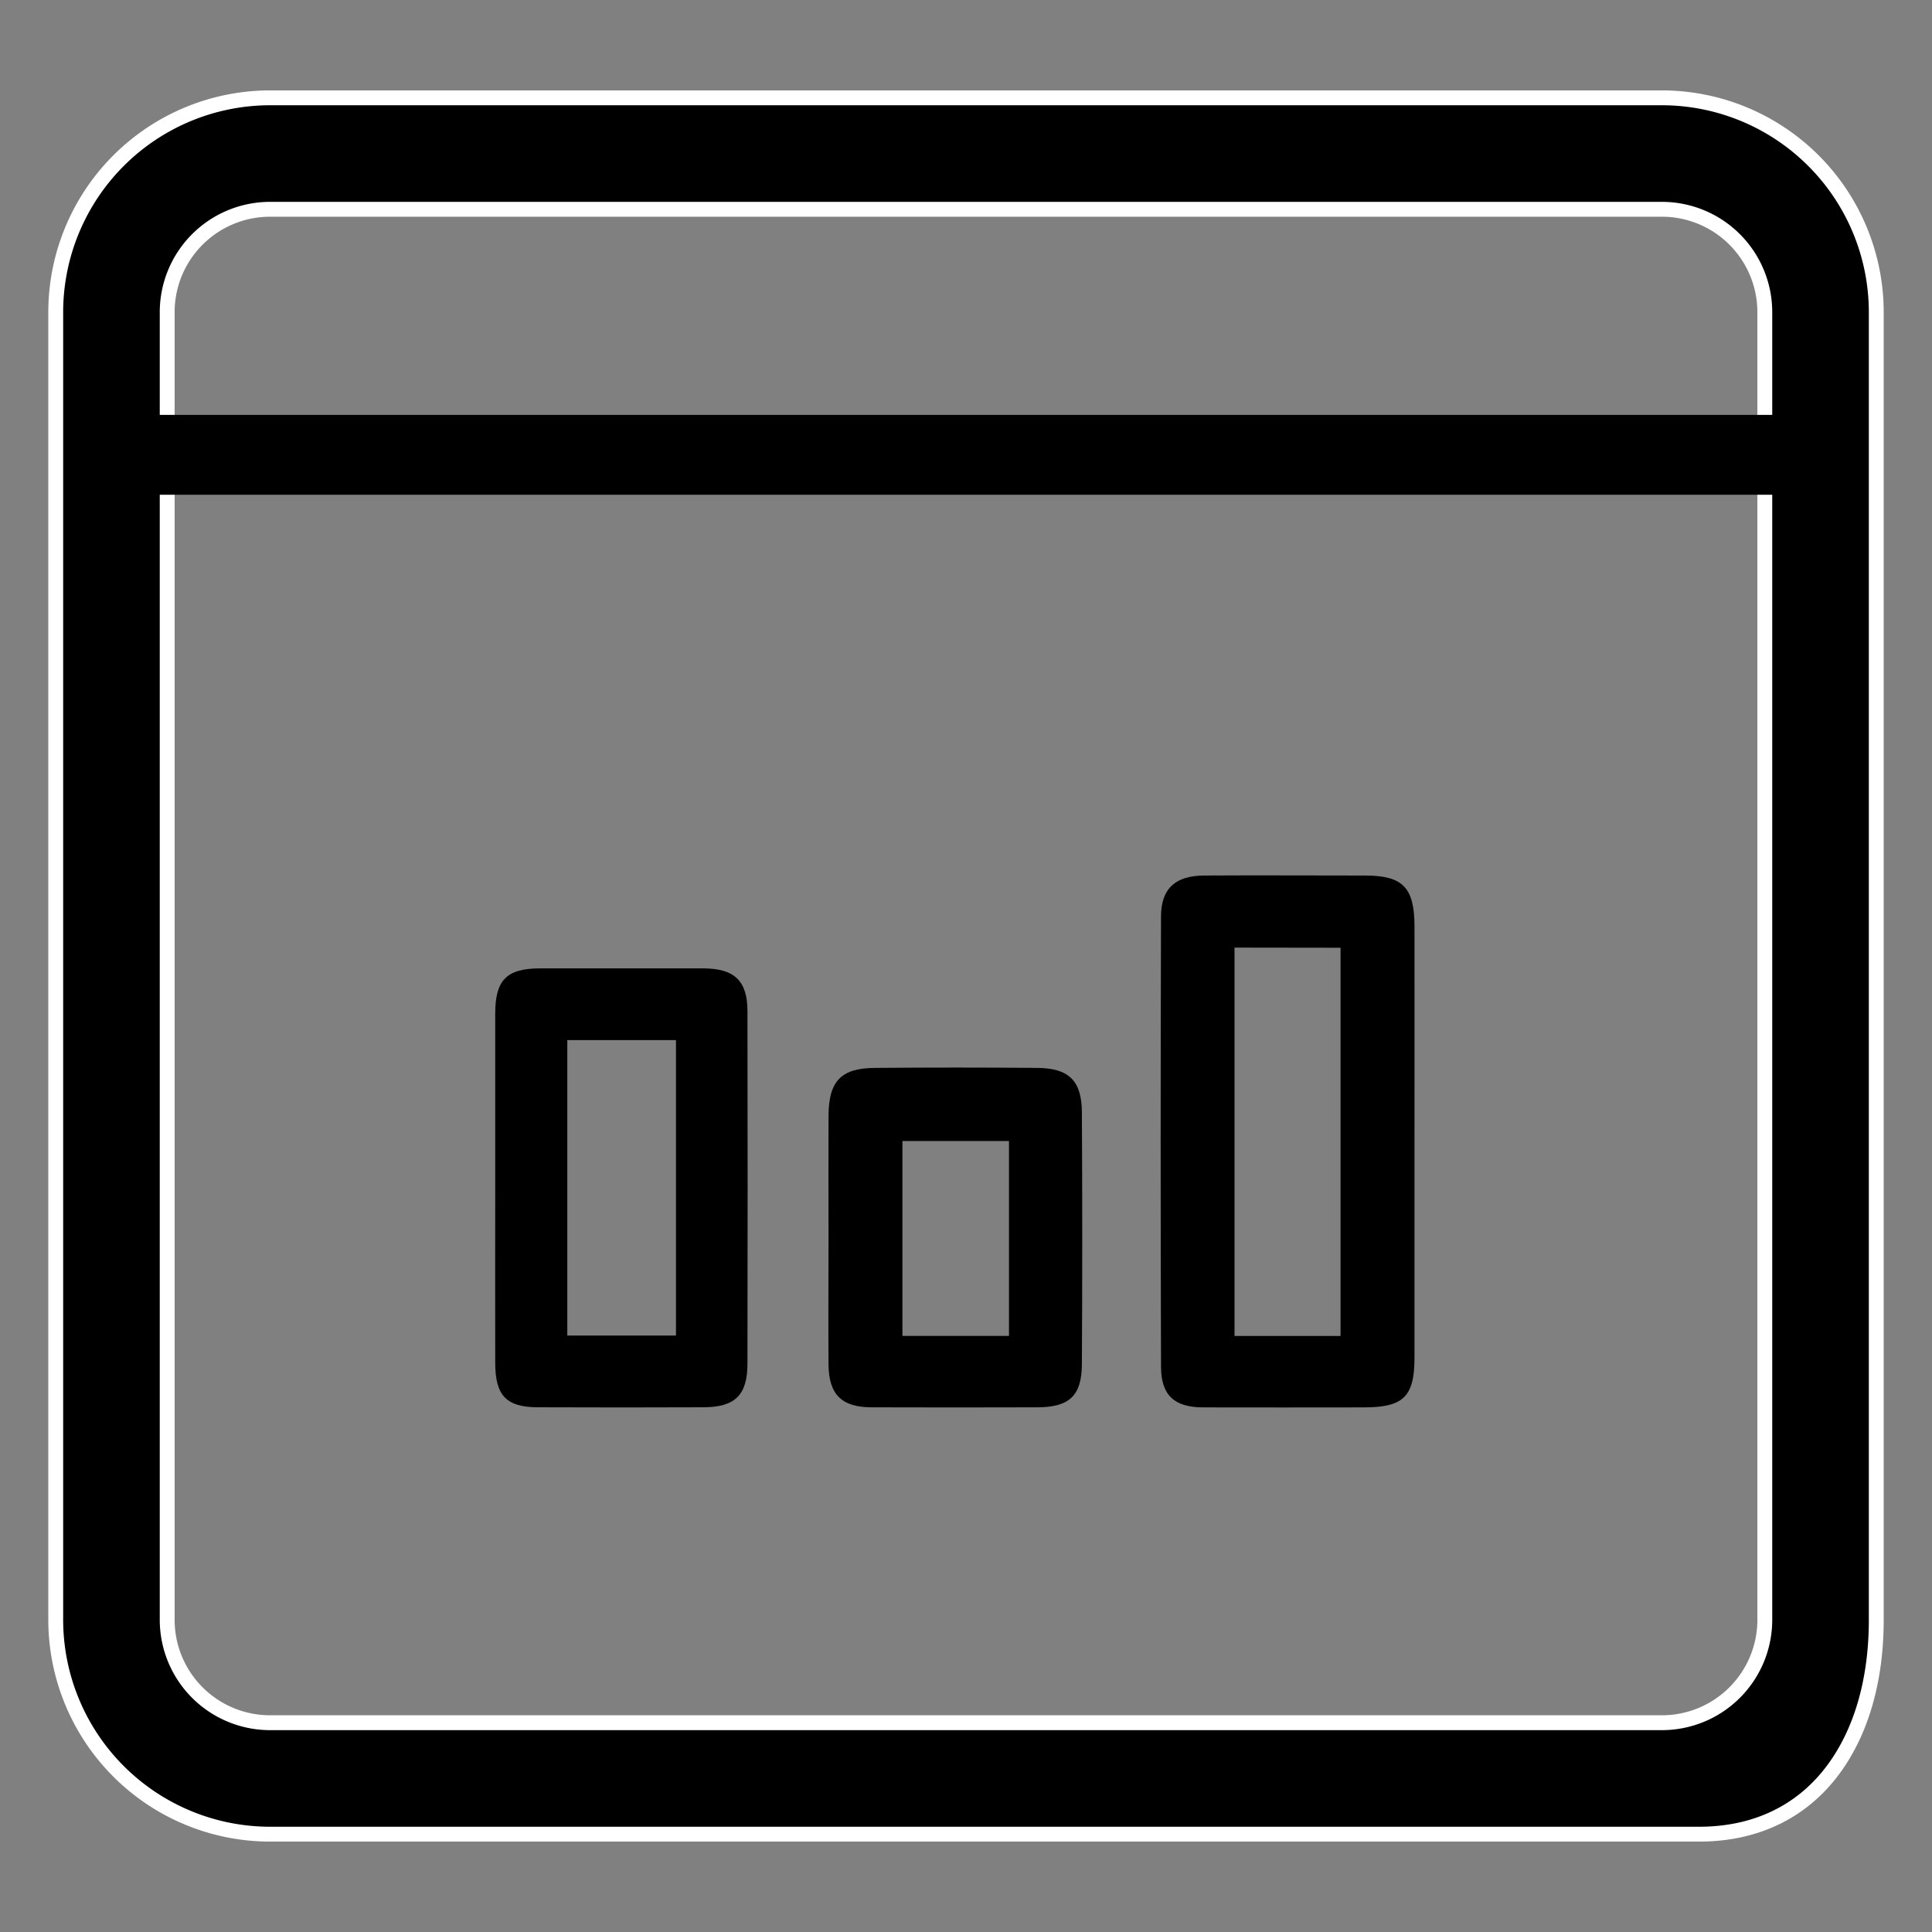 <svg id="Layer_1" data-name="Layer 1" xmlns="http://www.w3.org/2000/svg" viewBox="0 0 520 520"><rect x="0" y="0" width="520" height="520" fill="#808080" stroke="none"/><defs><style>.cls-1{fill:none;stroke:#fff;stroke-miterlimit:10;stroke-width:4px;}</style></defs><path d="M72.67,493.67A57.73,57.73,0,0,1,15,436V84A57.73,57.73,0,0,1,72.67,26.33H447.33A57.73,57.73,0,0,1,505,84V436c0,16.47-4.15,30.6-12,40.86-8.41,11-20.74,16.81-35.68,16.81Zm0-437.34A27.7,27.7,0,0,0,45,84V436a27.7,27.7,0,0,0,27.67,27.67H447.33A27.7,27.7,0,0,0,475,436V84a27.7,27.7,0,0,0-27.67-27.67Z"/><path class="cls-1" d="M72.67,493.67A57.73,57.73,0,0,1,15,436V84A57.73,57.73,0,0,1,72.67,26.33H447.33A57.73,57.73,0,0,1,505,84V436c0,16.47-4.15,30.6-12,40.86-8.41,11-20.74,16.81-35.68,16.81Zm0-437.34A27.7,27.7,0,0,0,45,84V436a27.7,27.7,0,0,0,27.67,27.67H447.33A27.7,27.7,0,0,0,475,436V84a27.7,27.7,0,0,0-27.67-27.67Z"/><path d="M33.74,133.16c-8.11,0-14.71-4.82-14.71-10.75s6.6-10.74,14.71-10.74H485.28c8.12,0,14.72,4.82,14.72,10.74s-6.6,10.75-14.72,10.75Z"/><path d="M380.71,307.05c0,19.47,0,38.94,0,58.41,0,10.44-3,13.32-13.49,13.34-14.45,0-28.89.05-43.34,0-7.78,0-11.37-3.24-11.39-10.93q-.19-60.62,0-121.22c0-7.49,3.9-10.95,11.52-11,14.45-.09,28.89,0,43.34,0,10.21,0,13.34,3.18,13.36,13.66C380.74,268.53,380.71,287.79,380.71,307.05Zm-48.44-52V359.57h28.54V255.09Z"/><path d="M133.29,319.86c0-15.69,0-31.38,0-47.08,0-9,3.09-12.11,11.95-12.14q22,0,43.94,0c8.5,0,12,3.32,12,11.59q.09,47.4,0,94.78c0,8.46-3.33,11.73-11.79,11.76q-22.28.09-44.57,0c-8.49,0-11.5-3.11-11.53-11.84C133.25,351.24,133.29,335.55,133.29,319.86Zm48.65-39.92H152.69v79.53h29.25Z"/><path d="M223,333.51c0-11.09-.05-22.18,0-33.27.06-9.22,3.35-12.73,12.36-12.81q22-.19,43.95,0c8.42.09,11.84,3.5,11.88,11.95q.19,33.9,0,67.79c-.05,8.52-3.37,11.58-12,11.61q-22.29.07-44.57,0c-8,0-11.51-3.36-11.62-11.37C222.91,356.11,223,344.81,223,333.51Zm19.89-26.41v52.47h28.68V307.1Z"/></svg>